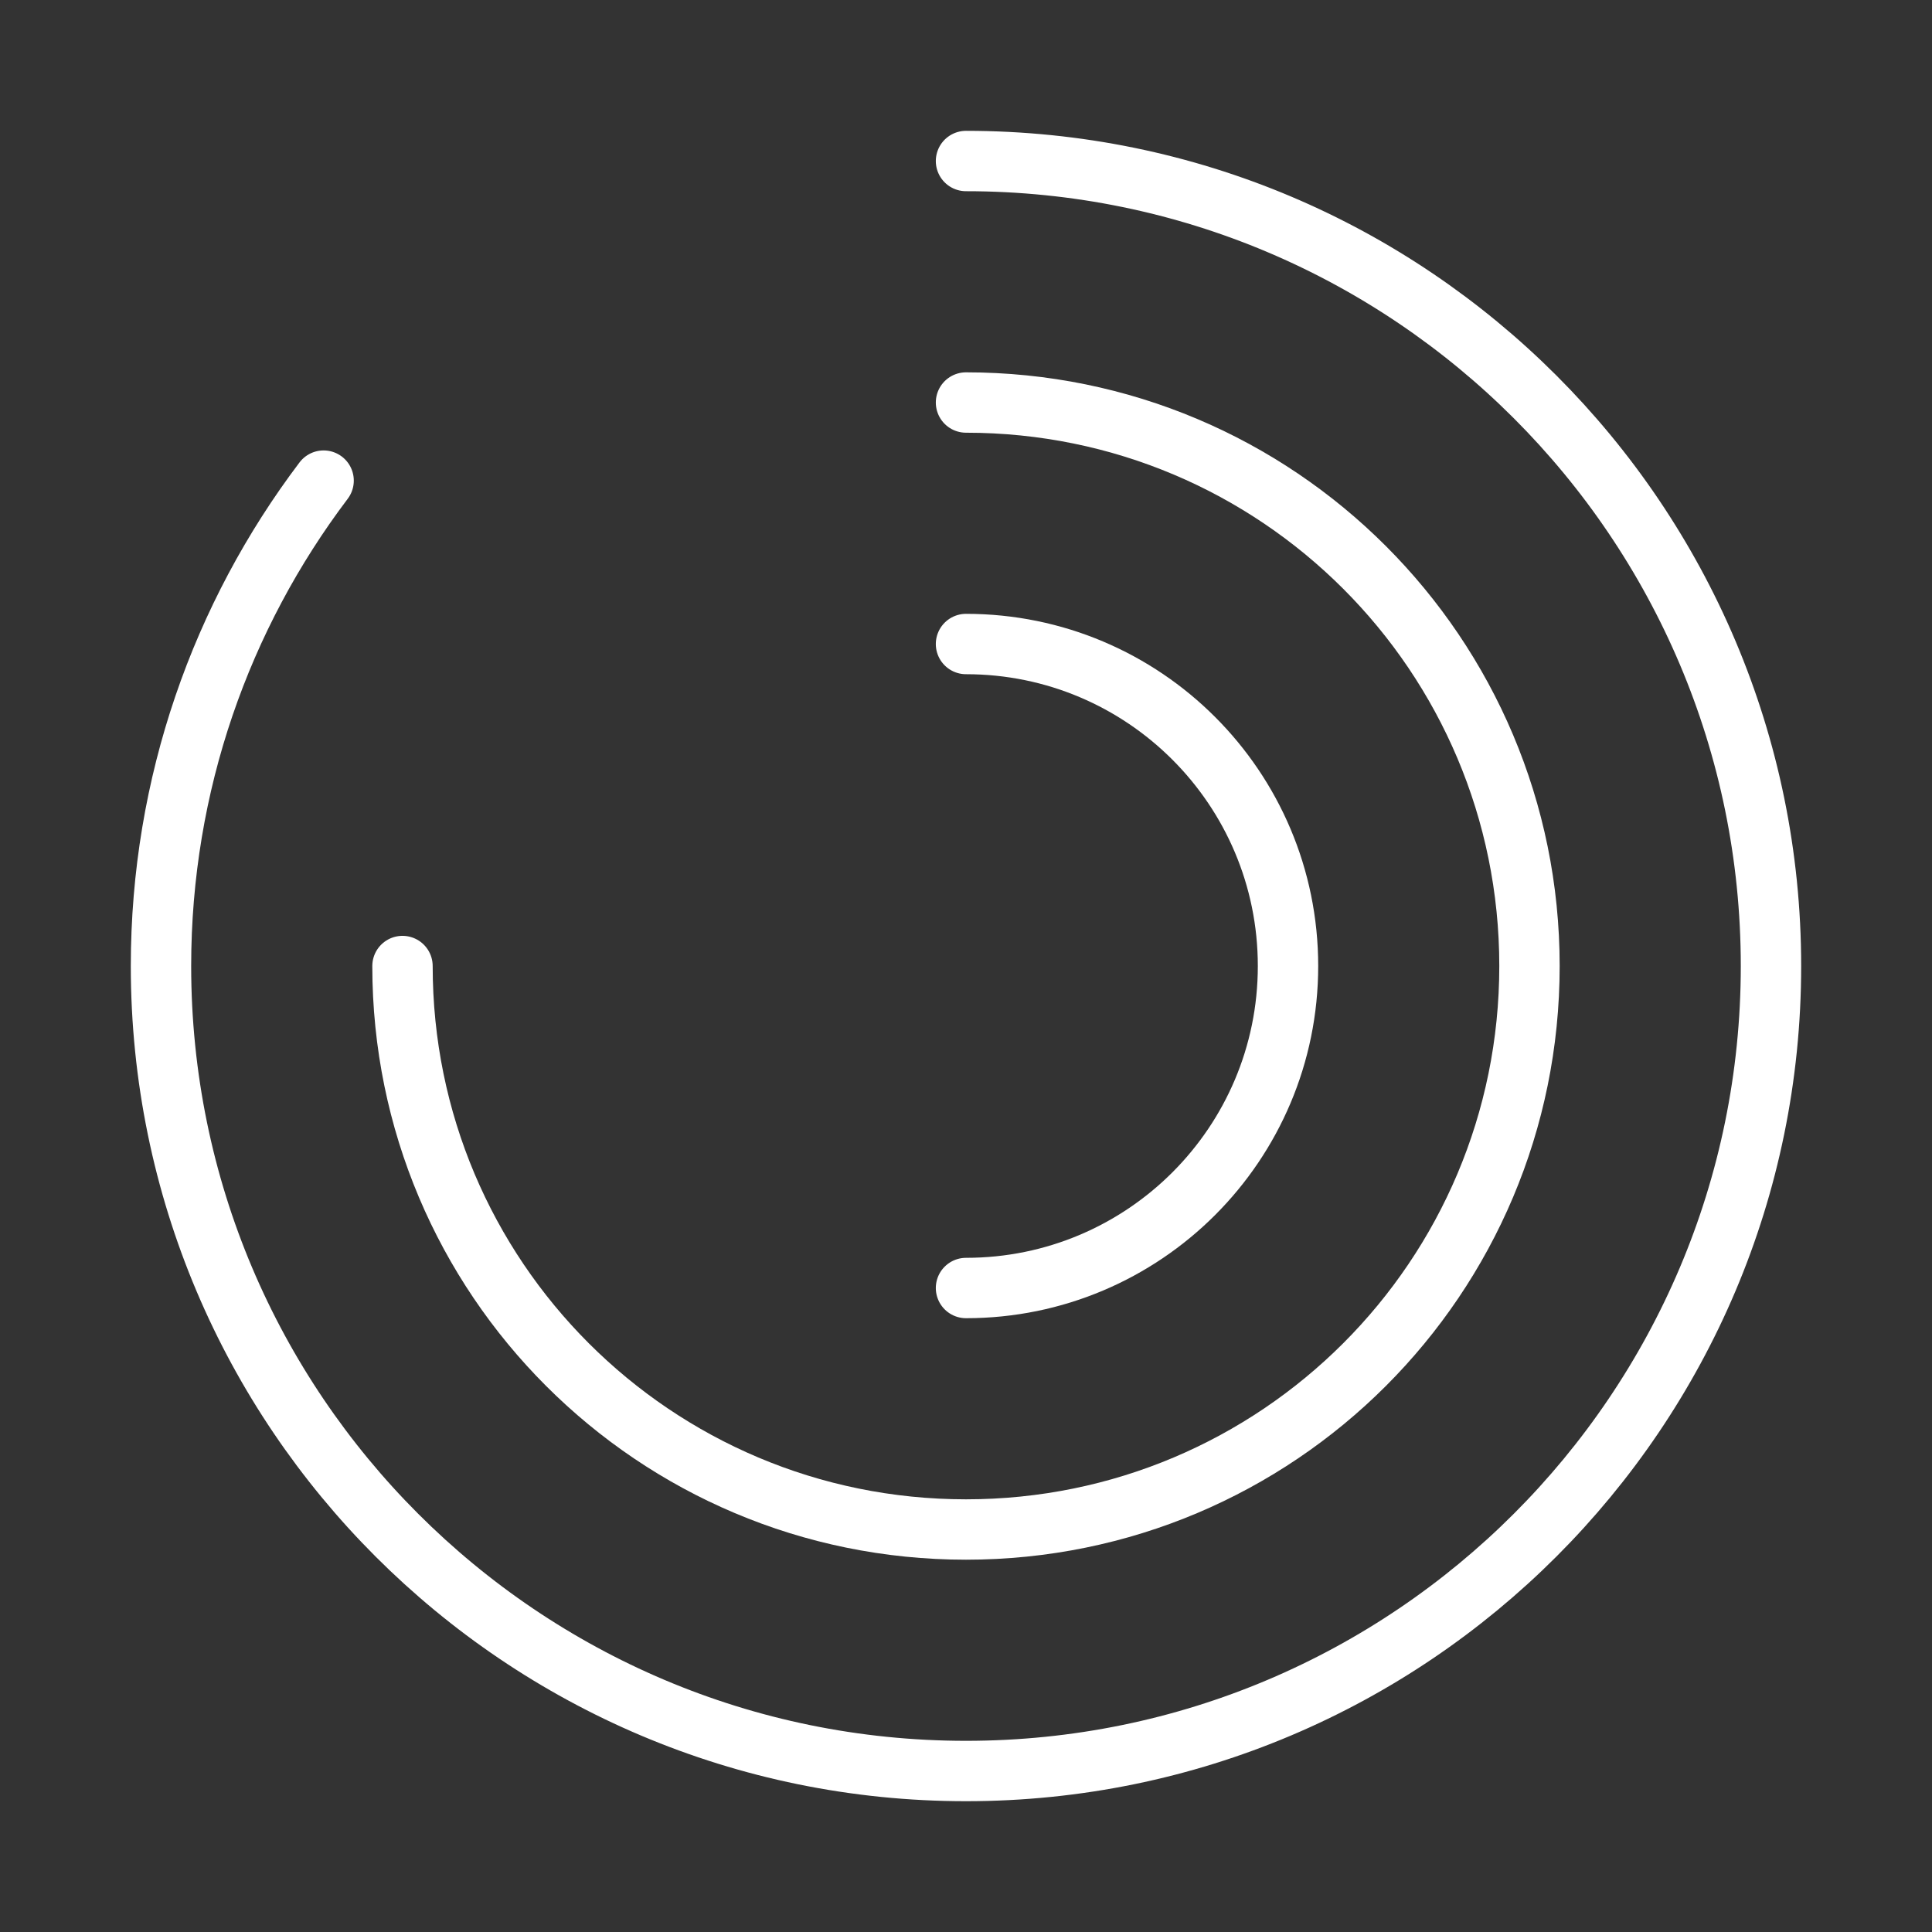 <svg width="64" height="64" viewBox="0 0 64 64" fill="none"
	xmlns="http://www.w3.org/2000/svg" stroke-width="2" stroke-linecap="round" stroke-linejoin="round" stroke="white">
	<rect x="0" y="0" width="64" height="64" fill="#333333" stroke="none"/>
	<path d="M10.72 15.921C7.333 20.401 5.333 25.974 5.333 32.001C5.333 46.721 17.28 58.667 32 58.667C46.72 58.667 58.666 46.721 58.666 32.001C58.666 17.281 46.72 5.334 32 5.334" />
	<path d="M13.333 32.001C13.333 42.321 21.68 50.667 32 50.667C42.32 50.667 50.666 42.321 50.666 32.001C50.666 21.681 42.32 13.334 32 13.334" />
	<path d="M32 42.667C37.893 42.667 42.667 37.894 42.667 32.001C42.667 26.107 37.893 21.334 32 21.334" />
</svg>
